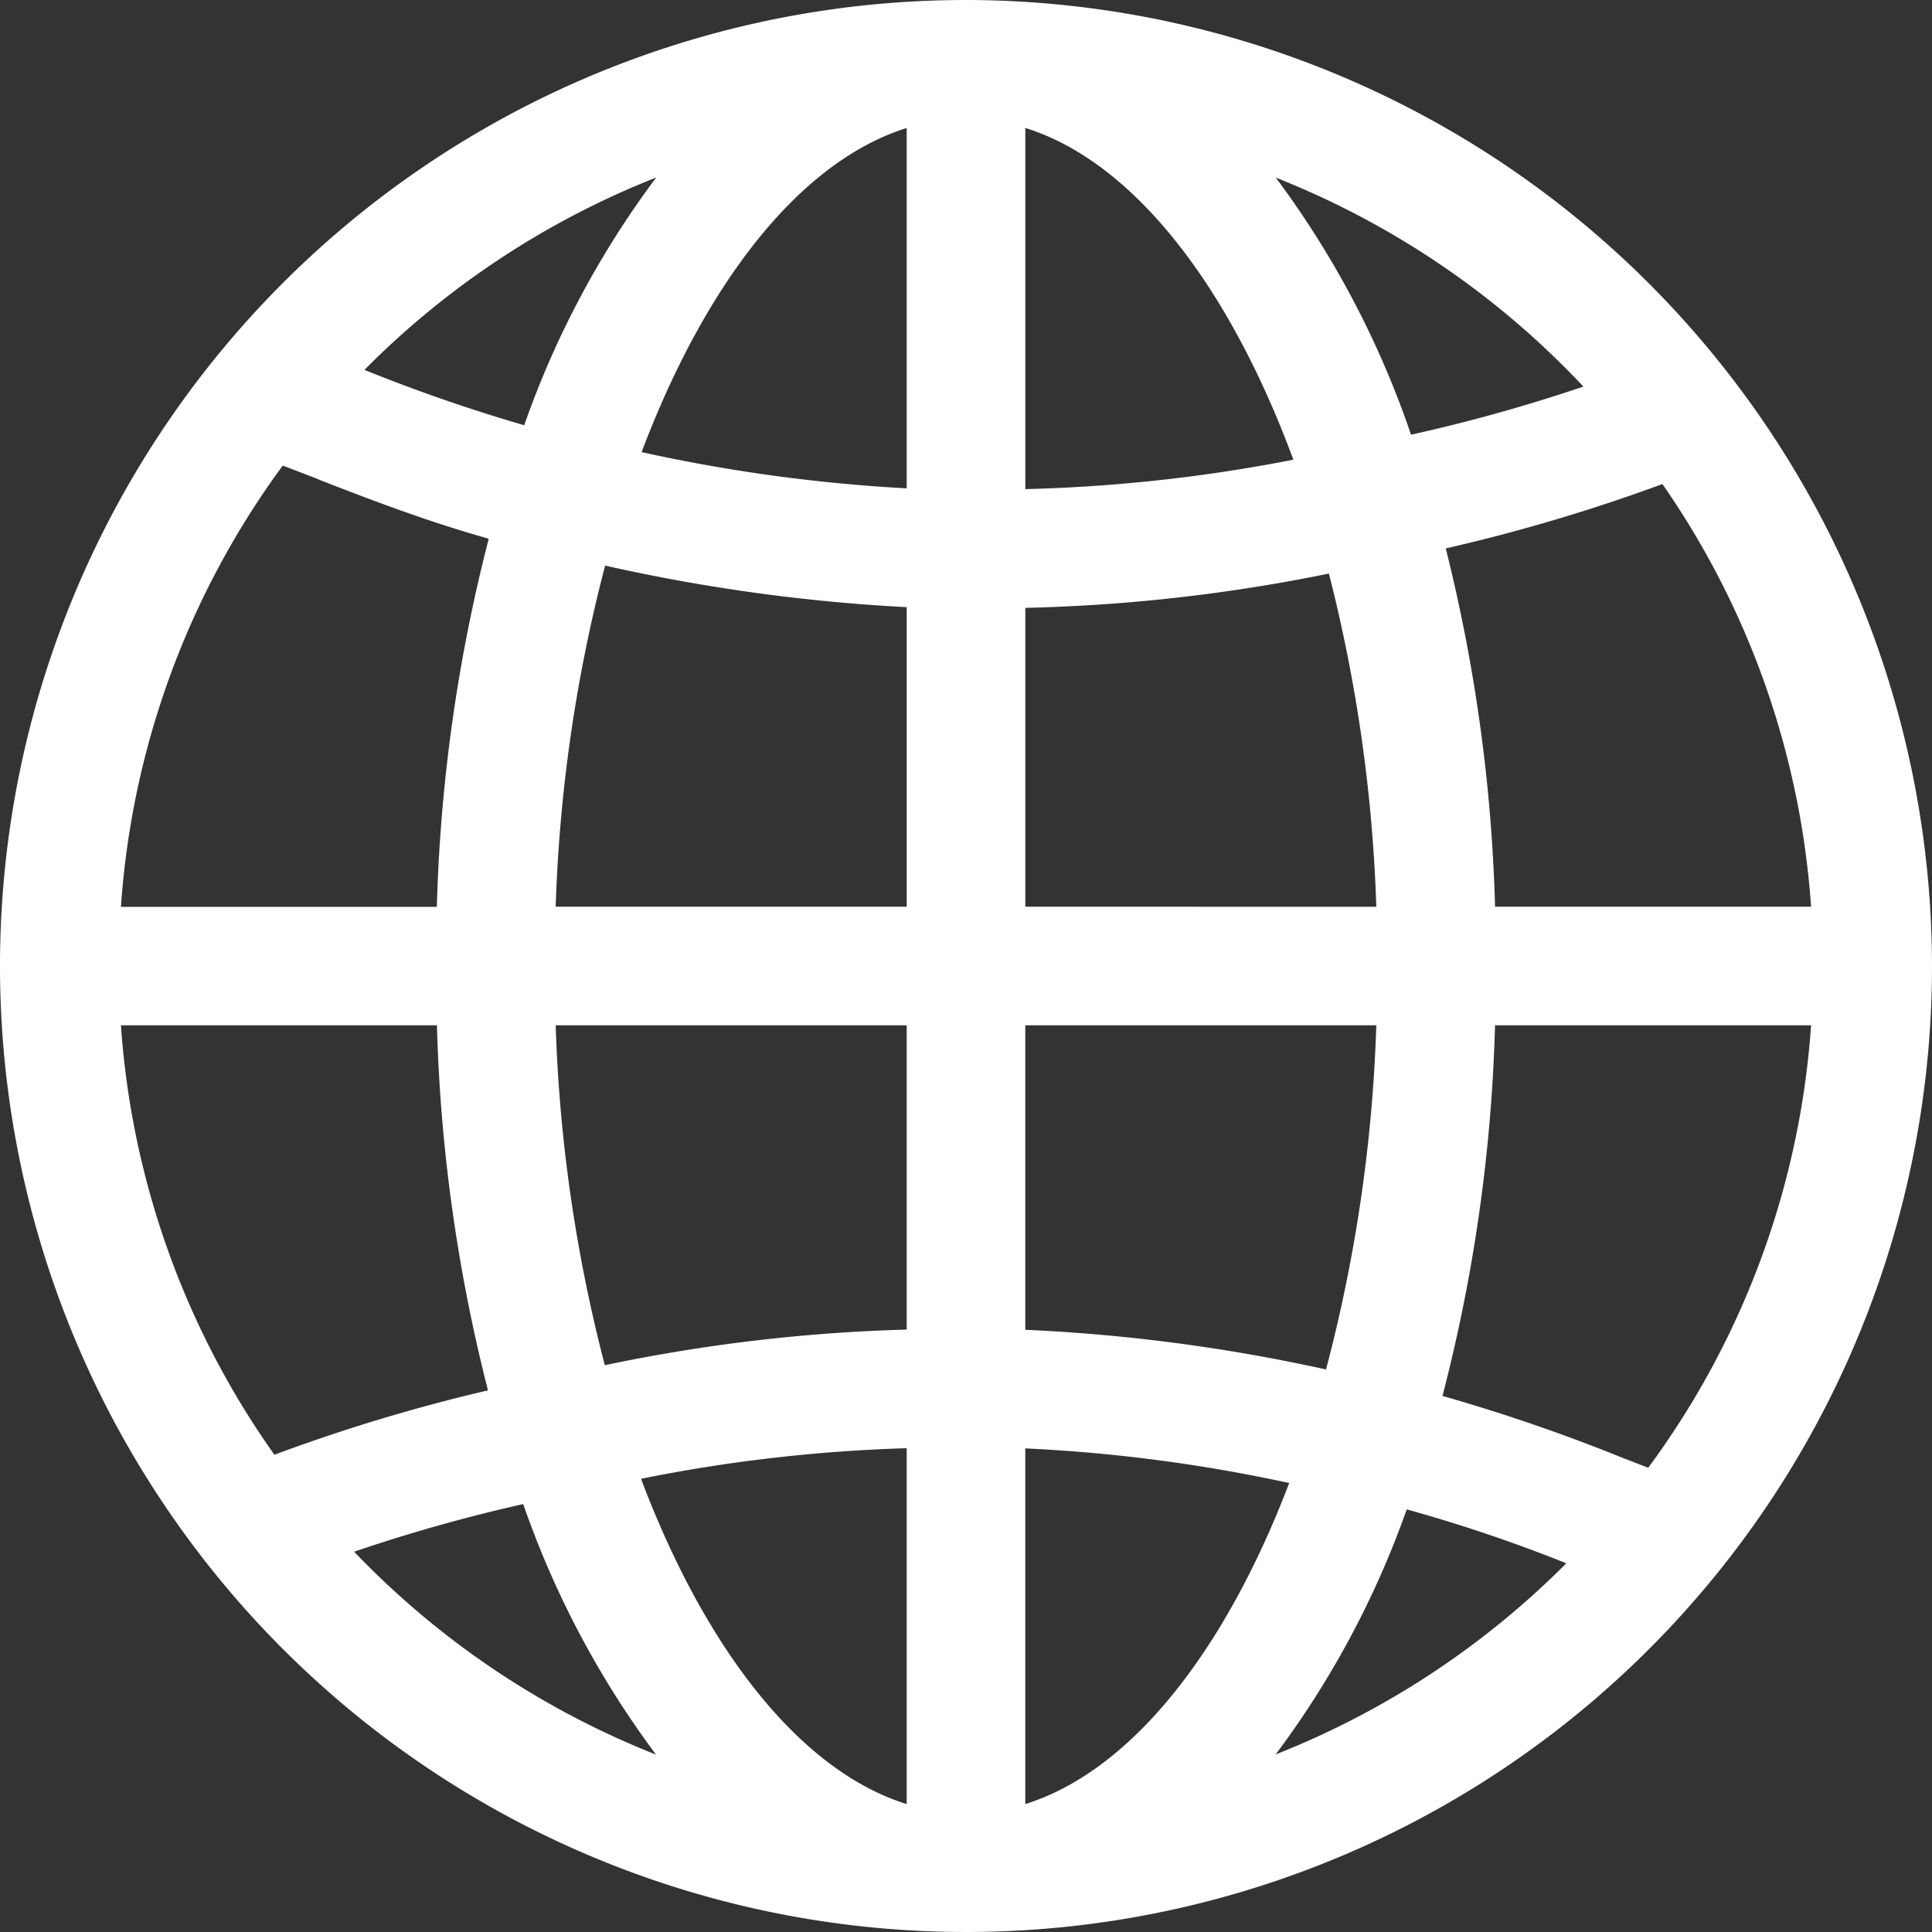 <svg xmlns="http://www.w3.org/2000/svg" xmlns:xlink="http://www.w3.org/1999/xlink" width="64" height="64" viewBox="0 0 64 64">
  <rect x="0" y="0" width="64" height="64" fill="#333333" stroke="none"/>
  <defs>
    <clipPath id="clip-path">
      <rect id="Rectangle_23" data-name="Rectangle 23" width="64" height="64" fill="#fff"/>
    </clipPath>
  </defs>
  <g id="picto_lien-url" transform="translate(0 -13)">
    <g id="Groupe_44" data-name="Groupe 44" transform="translate(0 13)" clip-path="url(#clip-path)">
      <path id="Tracé_91" data-name="Tracé 91" d="M32,0A32,32,0,1,0,64,32,32.036,32.036,0,0,0,32,0M53.739,48.288a59.25,59.25,0,0,0-5.955-2.046,54.579,54.579,0,0,0,1.741-12.277H59.994A27.9,27.9,0,0,1,54.6,48.621l-.864-.333m-43.174-32.4c1.6.622,3.5,1.358,5.628,1.958a54.687,54.687,0,0,0-1.719,12.194H4.006A27.907,27.907,0,0,1,9.366,15.423c.385.145.785.3,1.2.461M43.926,45.366a58.054,58.054,0,0,0-9.962-1.315V33.965H45.592a50.9,50.9,0,0,1-1.666,11.4m-25.518-11.4H30.035V44.044a56.079,56.079,0,0,0-10,1.18,51.032,51.032,0,0,1-1.627-11.259m1.638-15.229a59.512,59.512,0,0,0,9.99,1.377v9.923H18.408a50.947,50.947,0,0,1,1.638-11.3m13.919,11.3v-9.9A56.388,56.388,0,0,0,44.021,19a51.123,51.123,0,0,1,1.571,11.037Zm0-13.832V4.238c3.576,1.117,6.748,5.218,8.879,10.99a52.866,52.866,0,0,1-8.879.975M30.035,4.239V16.177a54.251,54.251,0,0,1-8.781-1.2c2.129-5.637,5.259-9.636,8.781-10.736M14.474,33.965a54.762,54.762,0,0,0,1.691,12.092A58.516,58.516,0,0,0,9.09,48.19,27.9,27.9,0,0,1,4.006,33.965ZM30.035,47.974V59.762c-3.53-1.1-6.666-5.118-8.8-10.775a52.312,52.312,0,0,1,8.8-1.013m3.929,11.788V47.98a52.72,52.72,0,0,1,8.742,1.147c-2.128,5.583-5.241,9.541-8.742,10.635M49.526,30.035a54.922,54.922,0,0,0-1.633-11.868,58.51,58.51,0,0,0,7.177-2.132,27.891,27.891,0,0,1,4.924,14Zm2.929-17.23A54.512,54.512,0,0,1,46.742,14.4a30.826,30.826,0,0,0-4.48-8.516,28.163,28.163,0,0,1,10.193,6.925M21.738,5.88a30.545,30.545,0,0,0-4.373,8.207,55.812,55.812,0,0,1-5.293-1.834A28.15,28.15,0,0,1,21.738,5.88m-10,45.52a54.4,54.4,0,0,1,5.594-1.576,30.632,30.632,0,0,0,4.4,8.3,28.152,28.152,0,0,1-10-6.72m30.521,6.72A30.438,30.438,0,0,0,46.6,50a50.9,50.9,0,0,1,5.286,1.786,28.163,28.163,0,0,1-9.628,6.332" transform="translate(0 0)" fill="#fff"/>
    </g>
  </g>
</svg>
